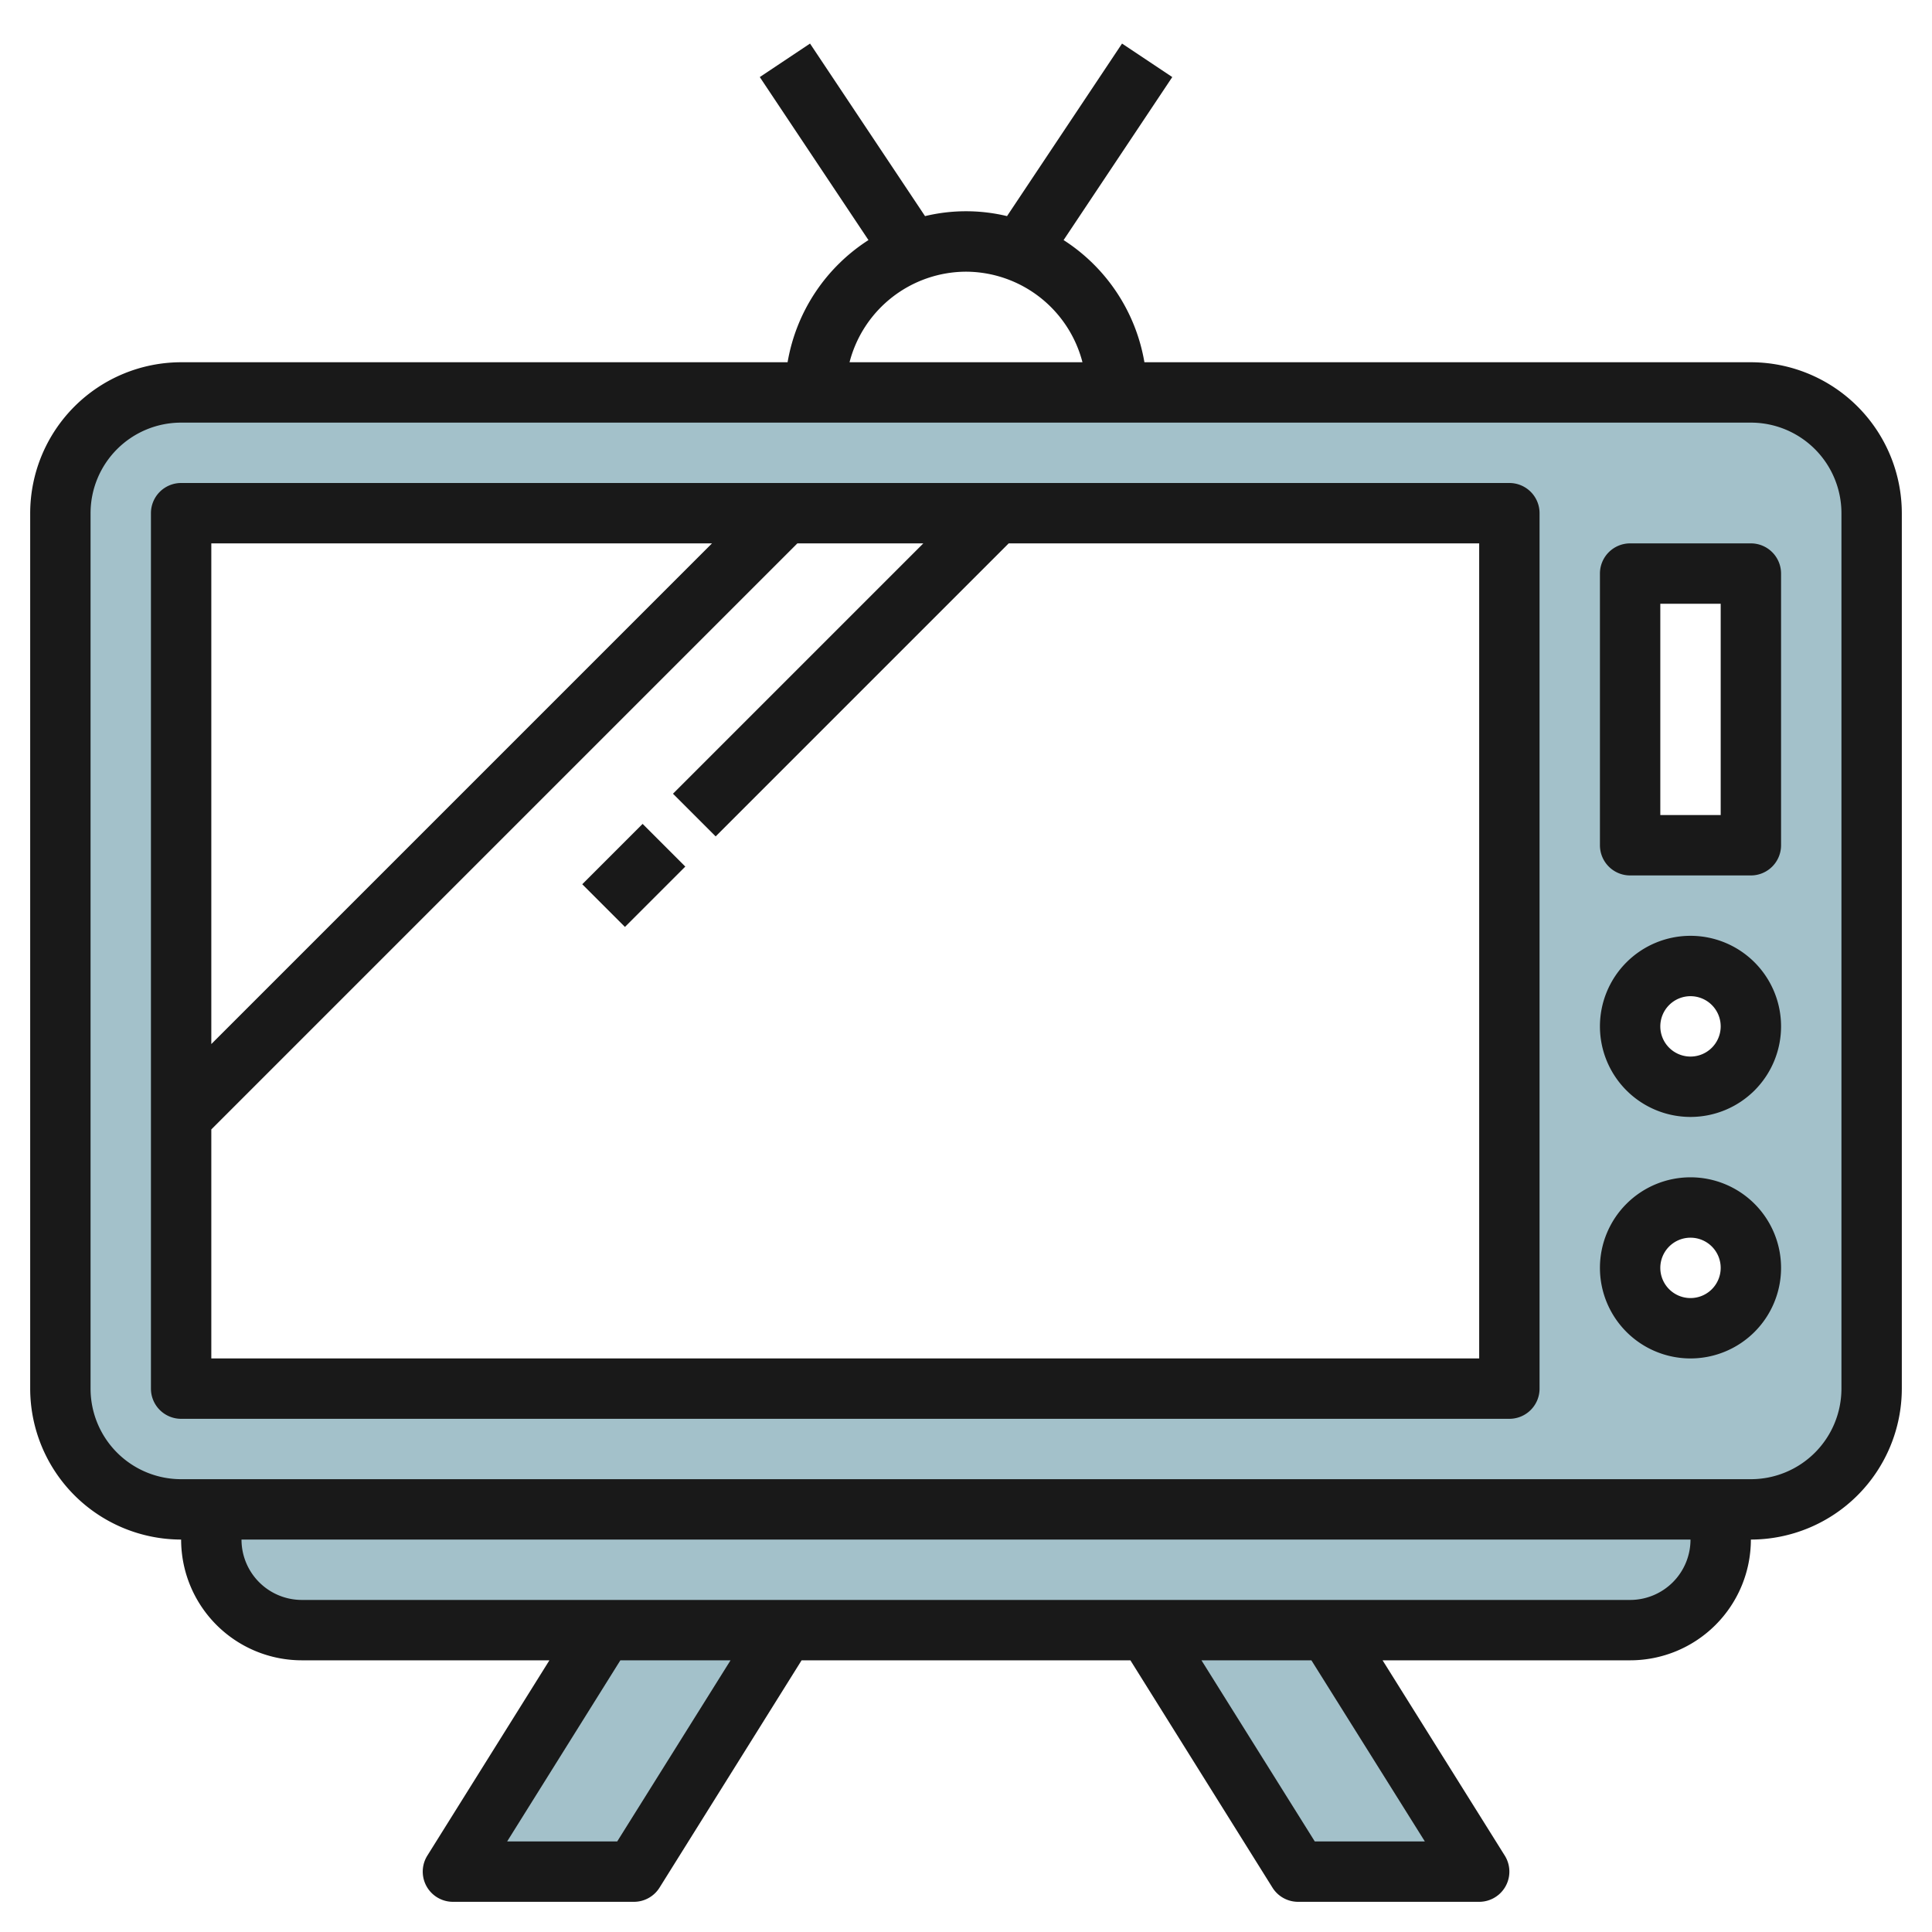 <svg id="Layer_3" height="512" viewBox="0 0 64 64" width="512" xmlns="http://www.w3.org/2000/svg" data-name="Layer 3"><path d="m58 13h-52a4 4 0 0 0 -4 4v29a4 4 0 0 0 4 4h1v1a3 3 0 0 0 3 3h10l-5 8h6l5-8h12l5 8h6l-5-8h10a3 3 0 0 0 3-3v-1h1a4 4 0 0 0 4-4v-29a4 4 0 0 0 -4-4zm-52 33v-29h44v29zm50-2a2 2 0 1 1 2-2 2 2 0 0 1 -2 2zm0-8a2 2 0 1 1 2-2 2 2 0 0 1 -2 2zm2-8h-4v-9h4z" fill="#a3c1ca"/><g fill="#191919"><path d="m58 12h-20.09a6.007 6.007 0 0 0 -2.677-4.047l3.6-5.4-1.664-1.11-3.81 5.716a5.808 5.808 0 0 0 -2.716 0l-3.81-5.716-1.664 1.11 3.6 5.4a6.007 6.007 0 0 0 -2.679 4.047h-20.09a5.006 5.006 0 0 0 -5 5v29a5.006 5.006 0 0 0 5 5 4 4 0 0 0 4 4h8.2l-4.044 6.47a1 1 0 0 0 .844 1.53h6a1 1 0 0 0 .848-.47l4.706-7.53h10.892l4.706 7.53a1 1 0 0 0 .848.47h6a1 1 0 0 0 .848-1.53l-4.048-6.47h8.2a4 4 0 0 0 4-4 5.006 5.006 0 0 0 5-5v-29a5.006 5.006 0 0 0 -5-5zm-26-3a4 4 0 0 1 3.858 3h-7.716a4 4 0 0 1 3.858-3zm-11.554 52h-3.646l3.75-6h3.65zm26.754 0h-3.646l-3.754-6h3.642zm6.8-8h-44a2 2 0 0 1 -2-2h48a2 2 0 0 1 -2 2zm7-7a3 3 0 0 1 -3 3h-52a3 3 0 0 1 -3-3v-29a3 3 0 0 1 3-3h52a3 3 0 0 1 3 3z"/><path d="m50 16h-44a1 1 0 0 0 -1 1v29a1 1 0 0 0 1 1h44a1 1 0 0 0 1-1v-29a1 1 0 0 0 -1-1zm-26.414 2-16.586 16.586v-16.586zm25.414 27h-42v-7.586l19.414-19.414h4.172l-8.293 8.293 1.414 1.414 9.707-9.707h15.586z"/><path d="m58 18h-4a1 1 0 0 0 -1 1v9a1 1 0 0 0 1 1h4a1 1 0 0 0 1-1v-9a1 1 0 0 0 -1-1zm-1 9h-2v-7h2z"/><path d="m56 31a3 3 0 1 0 3 3 3 3 0 0 0 -3-3zm0 4a1 1 0 1 1 1-1 1 1 0 0 1 -1 1z"/><path d="m56 39a3 3 0 1 0 3 3 3 3 0 0 0 -3-3zm0 4a1 1 0 1 1 1-1 1 1 0 0 1 -1 1z"/><path d="m19.586 28h2.828v2h-2.828z" transform="matrix(.707 -.707 .707 .707 -14.355 23.343)"/></g></svg>